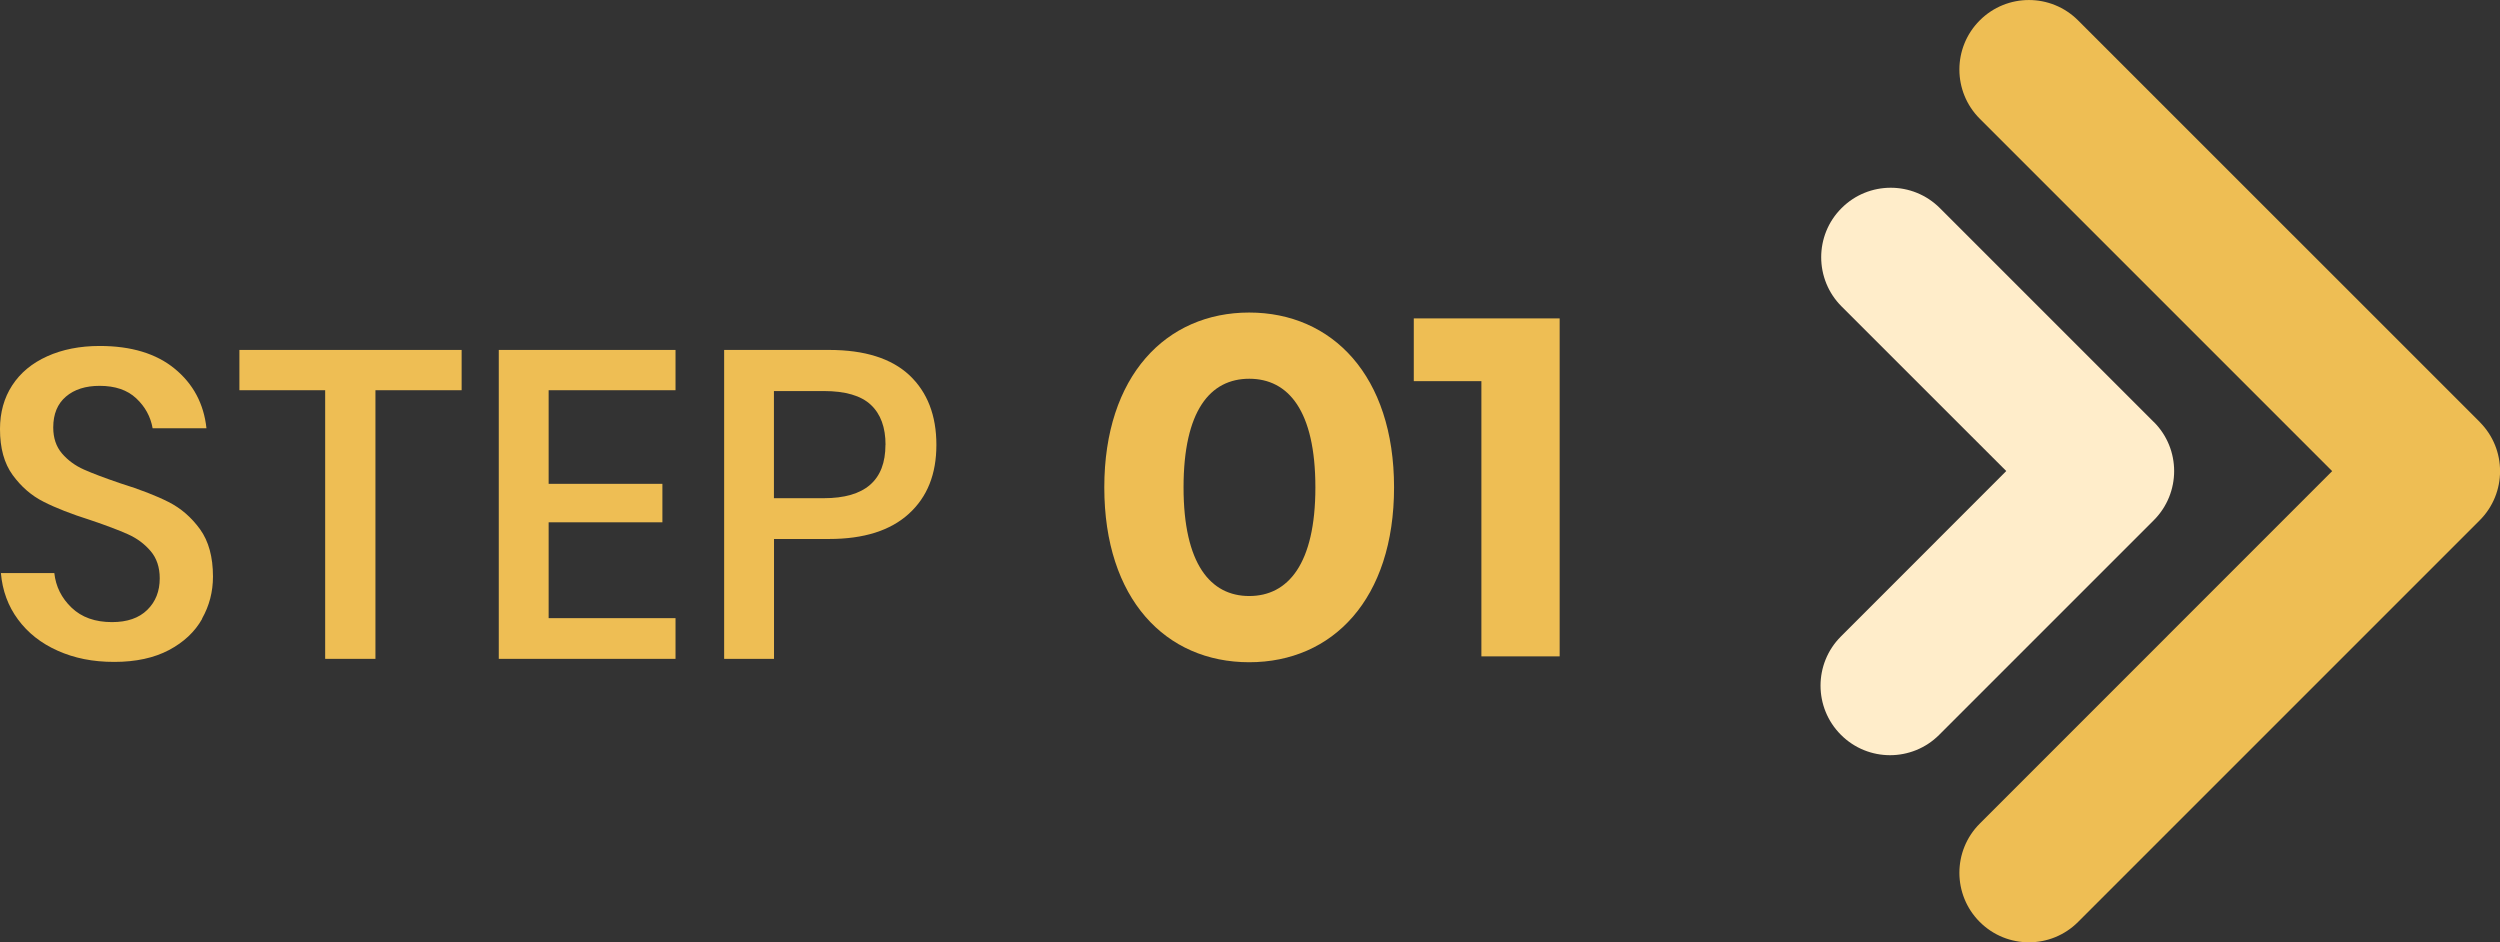 <?xml version="1.0" encoding="UTF-8"?>
<svg id="Layer_2" data-name="Layer 2" xmlns="http://www.w3.org/2000/svg" viewBox="0 0 302.84 114.14">
  <rect x="0" y="0" width="302.84" height="114.14" fill="#333333" stroke="none"/>
  <defs>
    <style>
      .cls-1 {
        fill: #ffedca;
      }

      .cls-2 {
        fill: #eebe54;
      }
    </style>
  </defs>
  <g id="Layer_1-2" data-name="Layer 1">
    <g>
      <path class="cls-2" d="M133.77,59.04c0-13.51,7.49-21.18,17.55-21.18s17.55,7.66,17.55,21.18-7.43,21.18-17.55,21.18-17.55-7.66-17.55-21.18ZM159.34,59.04c0-9.3-3.28-13.16-8.01-13.16s-7.96,3.86-7.96,13.16,3.28,13.16,7.96,13.16,8.01-3.86,8.01-13.16Z"/>
      <path class="cls-2" d="M188.93,38.56v40.95h-9.48v-33.34h-8.19v-7.6h17.67Z"/>
      <path class="cls-2" d="M300.38,51.11h0L251.73,2.47c-3.29-3.29-8.62-3.29-11.91,0-3.29,3.29-3.29,8.62,0,11.91l42.69,42.69-42.69,42.7c-3.29,3.29-3.29,8.62,0,11.91,3.29,3.29,8.63,3.29,11.91,0l48.65-48.65c3.29-3.29,3.29-8.63,0-11.91Z"/>
      <path class="cls-1" d="M260.89,51.11h0l-25.9-25.9c-3.29-3.29-8.62-3.29-11.91,0-3.29,3.28-3.29,8.62,0,11.91l19.95,19.94-20.03,20.04c-3.29,3.29-3.29,8.62,0,11.91,3.29,3.3,8.63,3.29,11.91,0l25.99-25.99c3.29-3.29,3.29-8.63,0-11.91Z"/>
      <g>
        <path class="cls-2" d="M24.49,74.96c-.88,1.57-2.23,2.84-4.03,3.79-1.8.95-4.01,1.43-6.62,1.43s-4.82-.45-6.84-1.35-3.62-2.16-4.82-3.79c-1.2-1.62-1.89-3.5-2.07-5.62h6.47c.18,1.63.87,3.02,2.09,4.19,1.22,1.17,2.85,1.75,4.9,1.75,1.84,0,3.26-.49,4.27-1.48,1.01-.99,1.51-2.26,1.51-3.82,0-1.34-.37-2.45-1.11-3.31-.74-.87-1.66-1.55-2.76-2.04-1.1-.49-2.6-1.06-4.5-1.7-2.33-.74-4.23-1.48-5.7-2.23-1.47-.74-2.71-1.82-3.74-3.23-1.03-1.41-1.54-3.27-1.54-5.57,0-2.01.49-3.78,1.48-5.3.99-1.52,2.4-2.69,4.24-3.52,1.84-.83,3.96-1.25,6.36-1.25,3.82,0,6.85.92,9.09,2.76,2.24,1.84,3.52,4.24,3.84,7.21h-6.52c-.25-1.41-.91-2.62-1.99-3.63-1.08-1.01-2.55-1.51-4.43-1.51-1.7,0-3.06.43-4.08,1.3-1.02.87-1.54,2.11-1.54,3.74,0,1.27.35,2.32,1.06,3.15.71.83,1.6,1.48,2.68,1.96,1.08.48,2.55,1.03,4.43,1.67,2.37.74,4.3,1.49,5.8,2.25,1.5.76,2.77,1.86,3.82,3.31,1.04,1.45,1.56,3.36,1.56,5.72,0,1.84-.44,3.54-1.33,5.11Z"/>
        <path class="cls-2" d="M55.92,42.39v4.88h-10.44v32.54h-6.09v-32.54h-10.39v-4.88h26.92Z"/>
        <path class="cls-2" d="M66.46,47.27v11.34h13.78v4.66h-13.78v11.61h15.37v4.93h-21.41v-37.42h21.41v4.88h-15.37Z"/>
        <path class="cls-2" d="M93.76,65.29v14.52h-6.04v-37.42h12.72c4.31,0,7.55,1.03,9.73,3.07,2.17,2.05,3.26,4.86,3.26,8.43s-1.11,6.32-3.34,8.35c-2.23,2.03-5.44,3.05-9.65,3.05h-6.68ZM107.27,53.89c0-2.12-.59-3.74-1.78-4.85-1.18-1.11-3.08-1.67-5.7-1.67h-6.04v12.98h6.04c4.98,0,7.47-2.15,7.47-6.47Z"/>
      </g>
    </g>
  </g>
</svg>